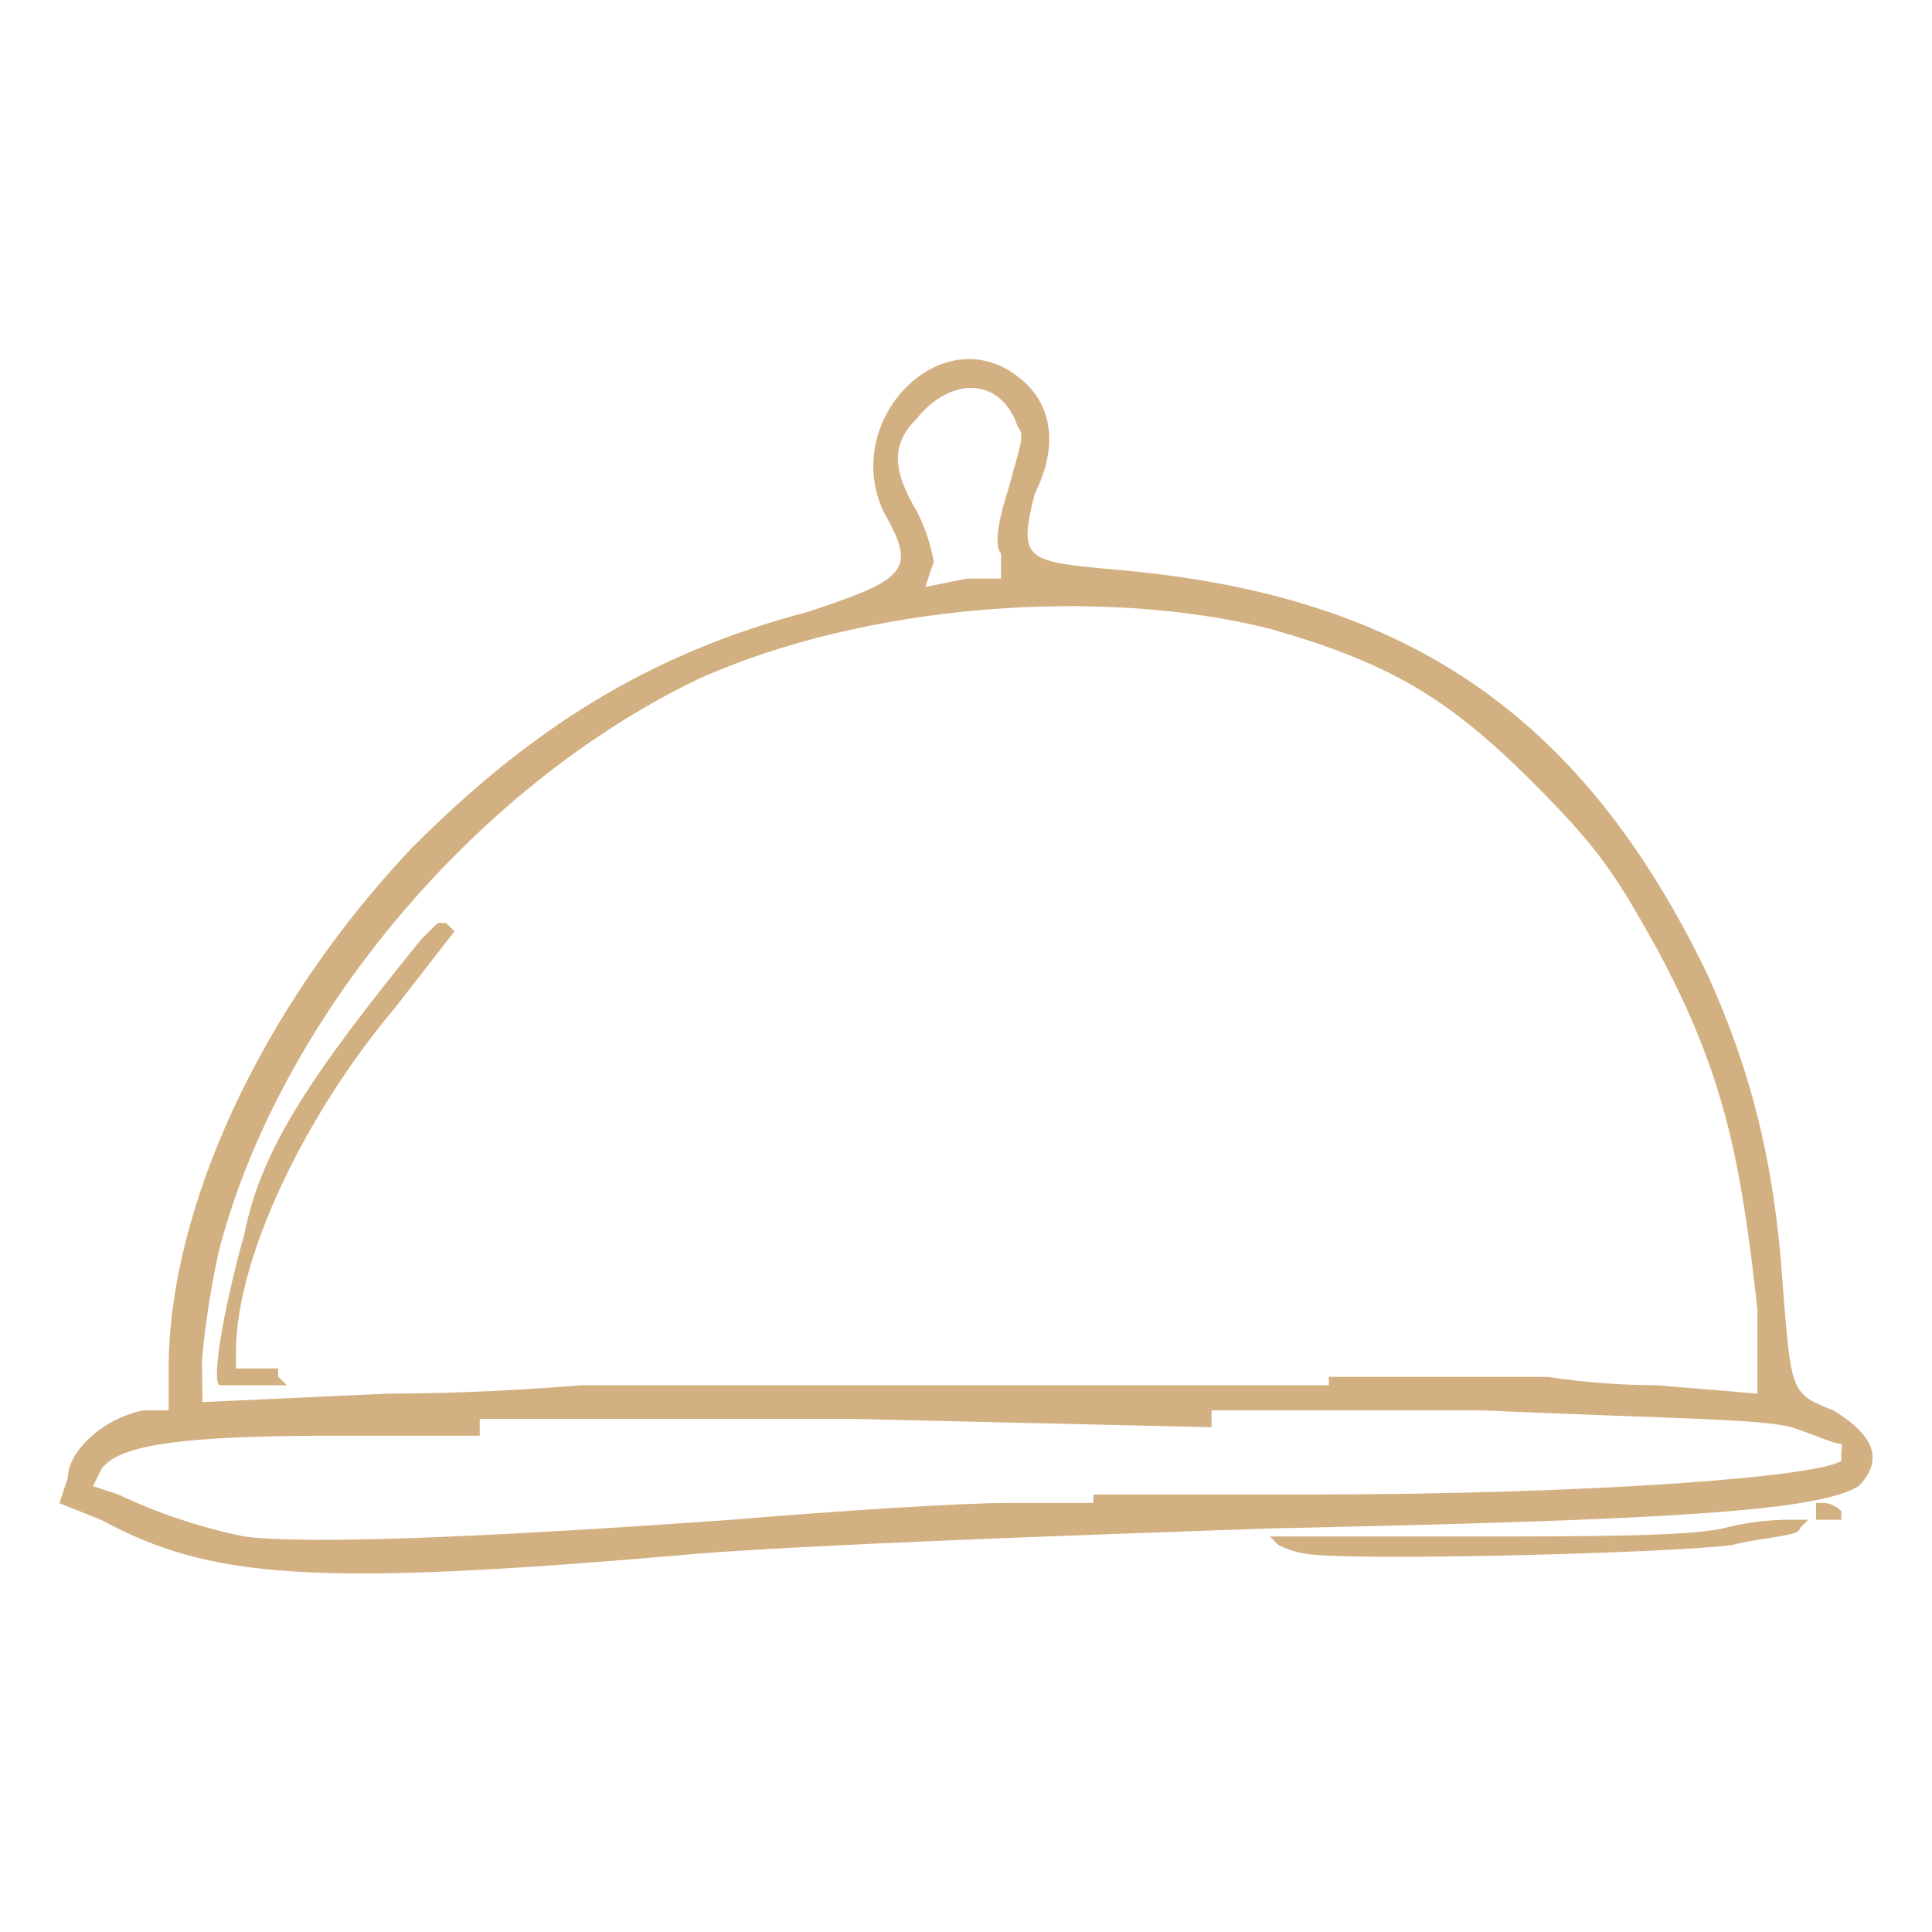 <svg width="35" height="35" viewBox="0 0 35 35" fill="none" xmlns="http://www.w3.org/2000/svg">
<path d="M33.21 25.55C32.449 25.246 32.449 25.246 32.296 23.275C32.144 20.99 31.687 19.315 30.926 17.64C28.64 12.912 25.443 10.78 20.265 10.325C18.59 10.173 18.438 10.173 18.742 8.953C19.199 8.04 19.047 7.278 18.438 6.822C17.068 5.756 15.239 7.583 16 9.259C16.609 10.325 16.457 10.484 14.63 11.086C11.737 11.846 9.604 13.216 7.473 15.348C4.732 18.242 3.055 21.896 3.055 24.798V25.55H2.599C1.837 25.702 1.228 26.311 1.228 26.775L1.076 27.232L1.837 27.536C3.817 28.602 5.646 28.761 12.651 28.145C14.63 27.993 18.59 27.841 23.006 27.689C30.165 27.536 32.905 27.384 33.666 26.927C34.124 26.466 33.972 26.007 33.21 25.55ZM16.609 7.581C17.22 6.82 18.134 6.82 18.438 7.733C18.59 7.886 18.438 8.19 18.286 8.799C18.134 9.258 17.981 9.867 18.134 10.024V10.481H17.524L16.762 10.633L16.916 10.176C16.86 9.858 16.757 9.55 16.609 9.263C16.152 8.495 16.152 8.038 16.609 7.581ZM3.659 24.638C3.719 23.973 3.821 23.312 3.966 22.659C5.031 18.547 8.533 14.282 12.646 12.303C15.691 10.932 19.955 10.628 23 11.389C25.134 11.998 26.199 12.614 27.725 14.13C28.95 15.355 29.248 15.806 30.011 17.176C31.236 19.451 31.533 20.983 31.838 23.725V25.247L30.011 25.095C29.348 25.093 28.685 25.042 28.03 24.943H24.073V25.095H10.519C10.519 25.095 8.843 25.247 7.019 25.247L3.668 25.4L3.659 24.638ZM33.357 26.313V26.465C32.9 26.77 28.632 27.074 23.763 27.074H19.808V27.227H18.286C17.372 27.227 15.087 27.379 13.26 27.531C8.995 27.836 5.646 27.988 4.428 27.836C3.638 27.674 2.871 27.419 2.142 27.074L1.685 26.922L1.837 26.618C2.142 26.161 3.36 26.009 6.102 26.009H8.691V25.704H15.4L21.948 25.856V25.55H26.822C30.322 25.702 31.848 25.702 32.457 25.855C32.914 26.007 33.218 26.159 33.371 26.159L33.357 26.313Z" fill="#D3B081"/>
<path d="M5.037 24.791H4.275V24.486C4.275 22.811 5.5 20.221 7.168 18.242L8.234 16.872L8.082 16.72H7.929L7.625 17.024C5.646 19.46 4.725 20.825 4.428 22.355C4.123 23.42 3.817 24.943 3.971 25.095H5.196L5.043 24.943L5.037 24.791Z" fill="#D3B081"/>
<path d="M32.9 27.227V27.531H33.357V27.379C33.278 27.292 33.169 27.238 33.052 27.227H32.9Z" fill="#D3B081"/>
<path d="M31.23 27.683C30.622 27.835 28.64 27.835 26.661 27.835H23.006L23.158 27.988C23.302 28.062 23.456 28.113 23.616 28.14C24.225 28.292 30.317 28.14 31.383 27.988C31.992 27.835 32.608 27.835 32.608 27.683L32.76 27.531H32.456C32.042 27.53 31.631 27.581 31.23 27.683Z" fill="#D3B081"/>
</svg>
